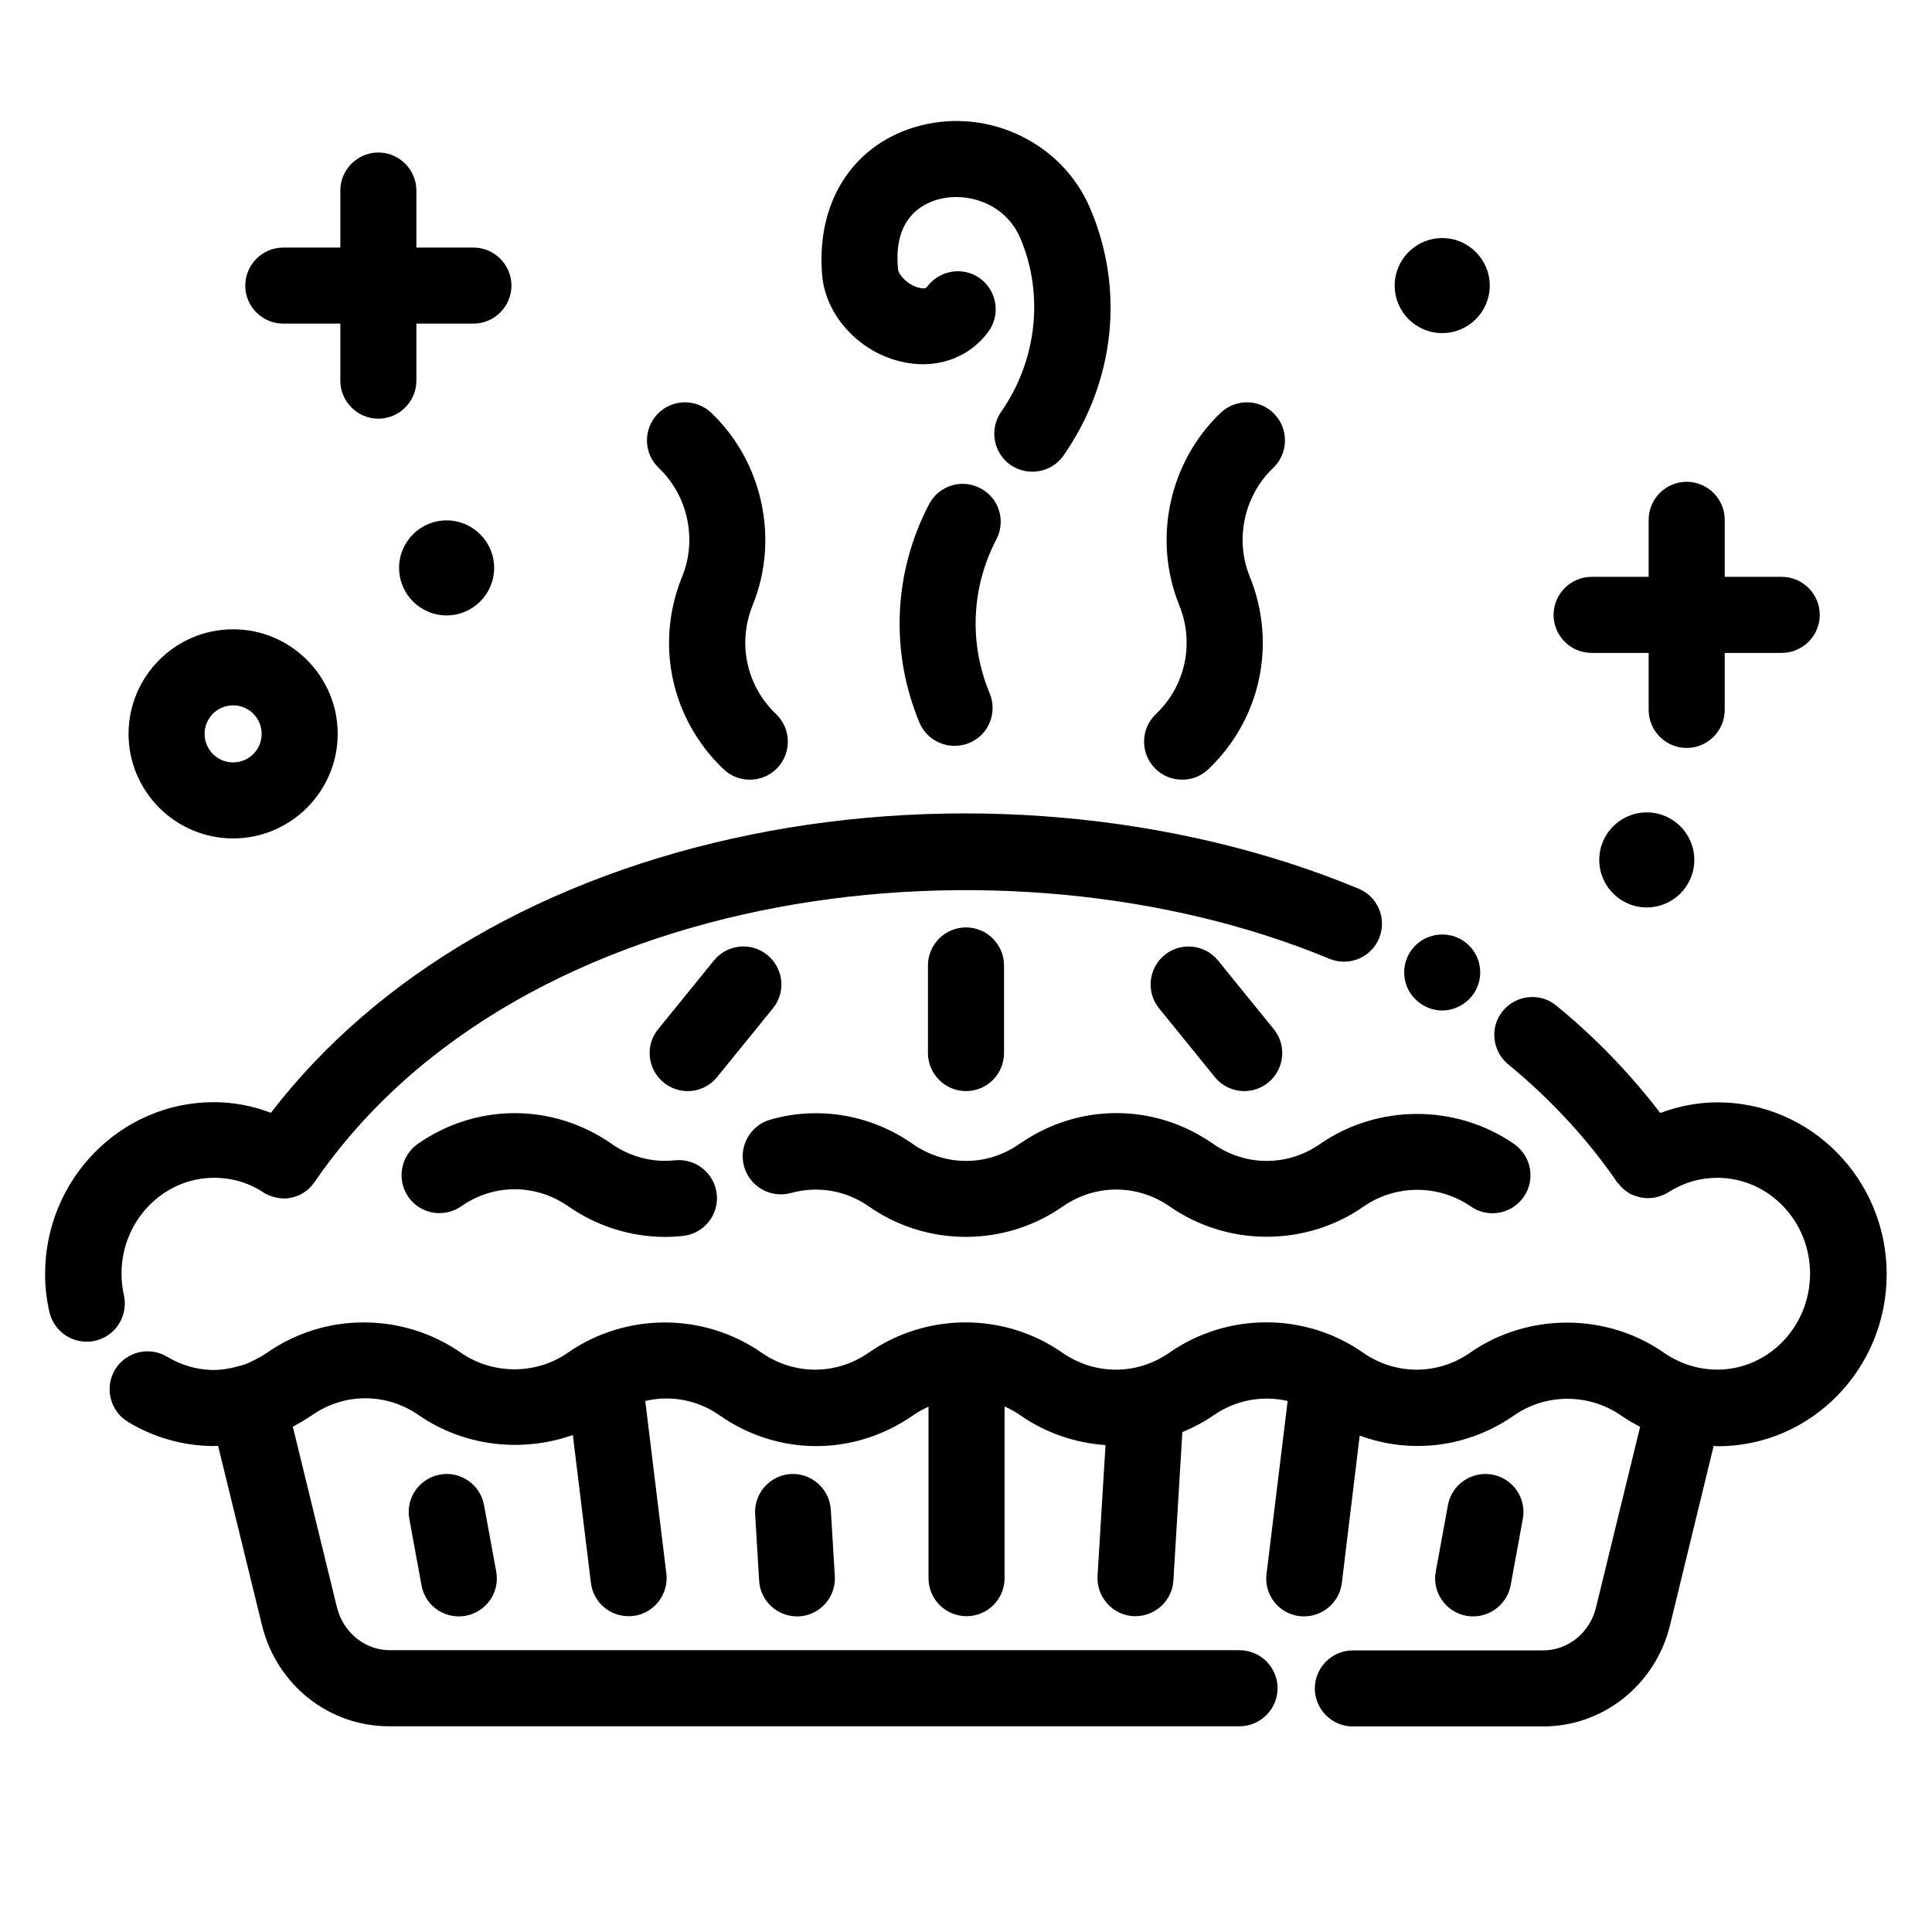<?xml version="1.0" encoding="UTF-8"?>
<!-- Uploaded to: ICON Repo, www.iconrepo.com, Generator: ICON Repo Mixer Tools -->
<svg fill="#000000" width="800px" height="800px" version="1.1" viewBox="144 144 512 512" xmlns="http://www.w3.org/2000/svg">
 <path d="m205.78 366.19c15.266 0 27.711-12.445 27.711-27.711s-12.445-27.711-27.711-27.711-27.711 12.445-27.711 27.711c0 15.27 12.445 27.711 27.711 27.711zm0-35.266c4.18 0 7.559 3.375 7.559 7.559 0 4.18-3.375 7.559-7.559 7.559-4.18 0-7.559-3.375-7.559-7.559s3.375-7.559 7.559-7.559zm56.578-49.02c6.953 0 12.594 5.644 12.594 12.594 0 6.953-5.644 12.594-12.594 12.594-6.953 0-12.594-5.644-12.594-12.594-0.004-6.953 5.641-12.594 12.594-12.594zm330.65 89.98c0 6.953-5.644 12.594-12.594 12.594-6.953 0-12.594-5.644-12.594-12.594 0-6.953 5.644-12.594 12.594-12.594 6.953-0.004 12.594 5.641 12.594 12.594zm-79.398-152.2c0-6.953 5.644-12.594 12.594-12.594 6.953 0 12.594 5.644 12.594 12.594 0 6.953-5.644 12.594-12.594 12.594-6.953 0.004-12.594-5.641-12.594-12.594zm-304.61 0c0-5.543 4.535-10.078 10.078-10.078h15.113v-15.113c0-5.543 4.535-10.078 10.078-10.078 5.543 0 10.078 4.535 10.078 10.078v15.113h15.113c5.543 0 10.078 4.535 10.078 10.078 0 5.543-4.535 10.078-10.078 10.078h-15.113v15.113c0 5.543-4.535 10.078-10.078 10.078-5.543 0-10.078-4.535-10.078-10.078v-15.113h-15.113c-5.543 0-10.078-4.484-10.078-10.078zm346.72 87.262c0-5.543 4.535-10.078 10.078-10.078h15.113v-15.113c0-5.543 4.535-10.078 10.078-10.078 5.543 0 10.078 4.535 10.078 10.078v15.113h15.113c5.543 0 10.078 4.535 10.078 10.078 0 5.543-4.535 10.078-10.078 10.078h-15.113v15.113c0 5.543-4.535 10.078-10.078 10.078-5.543 0-10.078-4.535-10.078-10.078v-15.113h-15.113c-5.594-0.004-10.078-4.535-10.078-10.078zm-214.52 146.21c-1.512-5.34 1.613-10.934 6.953-12.445 12.898-3.68 26.652-1.309 37.734 6.449 8.566 5.996 19.699 5.996 28.266 0 15.617-10.883 35.77-10.934 51.387 0 8.613 5.996 19.699 5.996 28.312 0 15.164-10.531 35.973-10.68 51.387 0 4.586 3.176 5.742 9.422 2.57 14.008-3.176 4.586-9.422 5.742-14.008 2.57-8.613-5.945-20-5.844-28.414 0-7.656 5.34-16.676 8.012-25.695 8.012-9.02 0-17.984-2.672-25.695-8.012-8.613-5.996-19.75-5.996-28.363 0-15.367 10.73-36.023 10.73-51.34 0-6.098-4.281-13.602-5.543-20.707-3.578-5.332 1.457-10.875-1.664-12.387-7.004zm-7.254 7.305c0.605 5.543-3.426 10.48-8.969 11.082-1.562 0.152-3.125 0.25-4.684 0.25-9.117 0-18.086-2.82-25.695-8.113-8.613-5.996-19.75-6.047-28.363 0-4.586 3.176-10.832 2.066-14.008-2.469-3.176-4.586-2.066-10.832 2.469-14.055 15.617-10.883 35.82-10.883 51.438 0 4.887 3.426 10.832 4.988 16.727 4.332 5.543-0.551 10.48 3.43 11.086 8.973zm-15.367-192.46c-4.031-3.828-4.18-10.227-0.352-14.258s10.227-4.18 14.258-0.352c13.652 13 18.086 33.504 10.984 50.984-4.082 10.078-1.664 21.363 6.195 28.867 4.031 3.828 4.18 10.227 0.352 14.258-1.965 2.066-4.637 3.125-7.305 3.125-2.519 0-4.988-0.906-6.953-2.769-13.906-13.25-18.238-33.25-10.984-51.035 4.031-9.875 1.516-21.465-6.195-28.82zm131.39 79.5c-3.828-4.031-3.68-10.43 0.352-14.258 7.859-7.457 10.277-18.793 6.195-28.867-7.106-17.48-2.672-37.988 10.984-50.984 4.031-3.828 10.43-3.68 14.258 0.352s3.68 10.43-0.352 14.258c-7.707 7.356-10.227 18.941-6.195 28.816 7.203 17.785 2.922 37.785-10.984 51.035-1.965 1.863-4.434 2.769-6.953 2.769-2.668 0.004-5.34-1.055-7.305-3.121zm-88.016-129.83c-2.016-20.051 8.211-35.82 25.996-40.406 18.34-4.684 37.684 4.734 44.988 22.016 9.168 21.512 6.5 45.996-7.106 65.445-1.965 2.82-5.09 4.281-8.262 4.281-2.016 0-4.031-0.605-5.793-1.812-4.535-3.176-5.644-9.473-2.469-14.055 9.473-13.504 11.438-31.137 5.09-45.996-3.93-9.27-14.008-12.293-21.461-10.379-4.684 1.211-12.293 5.188-10.934 18.641 0.203 1.562 2.57 4.082 5.492 4.836 1.715 0.453 2.066-0.051 2.168-0.203 3.273-4.484 9.574-5.492 14.055-2.266 4.484 3.273 5.492 9.574 2.266 14.055-5.289 7.254-14.309 10.277-23.578 7.91-10.832-2.719-19.195-11.836-20.453-22.066zm46.098 69.277c-6.648 12.695-7.305 27.559-1.762 40.809 2.117 5.141-0.301 11.035-5.441 13.148-1.258 0.504-2.57 0.754-3.879 0.754-3.93 0-7.707-2.316-9.32-6.195-7.809-18.793-6.852-39.852 2.57-57.836 2.57-4.938 8.664-6.852 13.602-4.231 4.938 2.566 6.801 8.613 4.231 13.551zm-238.8 212.36c-0.754 0.203-1.562 0.25-2.316 0.25-4.586 0-8.715-3.125-9.824-7.809-0.754-3.273-1.16-6.648-1.16-10.125 0-25.09 20.051-45.543 44.738-45.543 5.238 0 10.328 1.008 15.113 2.82 28.113-36.625 72.902-62.676 127.16-73.707 54.008-10.984 112.75-5.742 161.07 14.309 5.141 2.117 7.559 8.012 5.441 13.148-2.117 5.141-8.012 7.559-13.148 5.441-85.898-35.668-214.47-20.402-268.98 59.199-0.051 0.102-0.203 0.203-0.25 0.301-0.352 0.504-0.805 0.957-1.211 1.41-0.203 0.152-0.352 0.301-0.555 0.453-0.402 0.301-0.805 0.605-1.258 0.855-0.199 0.152-0.402 0.25-0.652 0.352-0.504 0.25-1.008 0.402-1.512 0.555-0.203 0.051-0.352 0.152-0.555 0.152-0.707 0.152-1.461 0.25-2.168 0.25h-0.051c-0.051 0-0.152-0.051-0.203-0.051-0.805 0-1.562-0.152-2.316-0.352-0.203-0.051-0.402-0.102-0.656-0.203-0.805-0.25-1.562-0.605-2.316-1.109-3.777-2.469-8.211-3.777-12.848-3.777-13.551 0-24.586 11.387-24.586 25.391 0 1.914 0.203 3.828 0.605 5.594 1.262 5.543-2.113 10.934-7.555 12.195zm474.74-17.633c0 25.141-20.051 45.594-44.738 45.594-0.402 0-0.754-0.051-1.109-0.102l-11.586 47.609c-3.879 15.719-17.684 26.754-33.652 26.754h-50.383c-5.543 0-10.078-4.535-10.078-10.078 0-5.543 4.535-10.078 10.078-10.078h50.383c6.648 0 12.445-4.684 14.055-11.387l11.688-47.863c-1.715-0.906-3.426-1.863-5.09-3.023-8.414-5.844-19.852-5.894-28.312 0-12.293 8.566-27.406 10.328-40.91 5.34l-4.734 39.047c-0.605 5.09-4.988 8.867-9.977 8.867-0.402 0-0.805 0-1.211-0.051-5.543-0.656-9.473-5.691-8.766-11.234l5.594-45.797c-6.648-1.512-13.703-0.301-19.598 3.777-2.672 1.863-5.441 3.273-8.312 4.484l-2.367 39.297c-0.301 5.34-4.785 9.473-10.027 9.473h-0.605c-5.543-0.352-9.773-5.09-9.473-10.68l2.117-34.66c-7.91-0.555-15.77-3.125-22.672-7.961-1.309-0.906-2.672-1.664-4.082-2.266v45.492c0 5.543-4.484 10.078-10.078 10.078-5.543 0-10.078-4.484-10.078-10.078v-45.445c-1.41 0.656-2.769 1.359-4.031 2.266-15.617 10.883-35.77 10.934-51.387 0-5.894-4.133-13-5.34-19.648-3.777l5.594 45.746c0.656 5.543-3.273 10.531-8.766 11.234-0.402 0.051-0.805 0.051-1.258 0.051-5.039 0-9.371-3.727-9.977-8.867l-4.785-39.145c-13.402 4.734-28.766 3.074-40.809-5.238-8.613-5.996-19.75-5.996-28.312 0-1.613 1.059-3.074 1.965-4.586 2.769-0.152 0.102-0.352 0.203-0.504 0.25l11.688 47.863c1.664 6.699 7.406 11.387 14.055 11.387h225.15c5.543 0 10.078 4.535 10.078 10.078s-4.535 10.078-10.078 10.078h-225.4c-15.973 0-29.773-10.984-33.656-26.754l-11.637-47.559h-0.555c-0.152 0-0.301 0.051-0.504 0.051-8.012 0-15.922-2.215-22.824-6.398-4.734-2.871-6.297-9.07-3.426-13.855 2.871-4.734 9.07-6.297 13.855-3.375 3.68 2.215 7.91 3.426 12.141 3.477h0.203c0.605 0 1.211-0.051 1.762-0.102 0.707-0.051 1.16-0.102 1.562-0.203 1.059-0.152 1.965-0.352 2.82-0.605 0.051 0 0.102-0.051 0.102-0.051h0.102c0.301-0.102 0.656-0.152 0.957-0.25 0.555-0.152 0.957-0.301 1.359-0.453 0.25-0.102 0.504-0.25 0.805-0.352 0.203-0.102 0.402-0.203 0.605-0.301 0.453-0.203 0.906-0.402 1.309-0.656 1.258-0.656 2.066-1.16 2.871-1.715 15.215-10.578 35.82-10.578 51.188 0.102 8.516 5.894 20 5.844 28.363 0 15.367-10.68 35.973-10.68 51.34 0 8.613 5.996 19.75 5.996 28.363 0 15.367-10.68 35.973-10.73 51.34 0 8.613 5.996 19.75 5.996 28.363 0 15.367-10.73 36.023-10.73 51.34 0 8.613 5.996 19.75 5.996 28.363 0 15.215-10.629 36.125-10.629 51.34 0 4.231 2.922 9.117 4.484 14.156 4.484h0.203c13.453-0.102 24.383-11.488 24.383-25.441 0-14.008-11.035-25.391-24.586-25.391-4.586 0-9.02 1.309-12.848 3.777-0.754 0.504-1.562 0.805-2.367 1.109-0.203 0.051-0.402 0.102-0.555 0.152-0.805 0.203-1.613 0.352-2.418 0.352h-0.152-0.051c-0.754 0-1.461-0.102-2.215-0.25-0.203-0.051-0.352-0.102-0.504-0.152-0.555-0.152-1.059-0.352-1.562-0.555-0.098-0.004-0.301-0.102-0.5-0.254-0.453-0.25-0.855-0.555-1.258-0.855-0.203-0.152-0.402-0.301-0.605-0.504-0.453-0.402-0.855-0.855-1.211-1.359-0.102-0.102-0.203-0.203-0.301-0.301-7.859-11.438-17.582-21.965-28.867-31.234-4.281-3.527-4.938-9.875-1.41-14.156s9.875-4.938 14.156-1.41c10.48 8.566 19.648 18.137 27.559 28.465 4.836-1.812 9.926-2.82 15.215-2.82 24.684-0.008 44.785 20.398 44.785 45.539zm-117.79-69.879c-2.672 0-5.238-1.109-7.106-2.973-1.914-1.863-2.973-4.484-2.973-7.106 0-2.672 1.059-5.289 2.973-7.152 2.316-2.316 5.793-3.375 9.07-2.719 0.656 0.102 1.258 0.301 1.863 0.555 0.605 0.25 1.211 0.555 1.762 0.906 0.555 0.402 1.059 0.805 1.512 1.258 1.914 1.863 2.973 4.484 2.973 7.152 0 2.621-1.059 5.238-2.973 7.106-1.863 1.863-4.481 2.973-7.102 2.973zm-126.2 21.359c-5.543 0-10.078-4.535-10.078-10.078v-23.227c0-5.543 4.535-10.078 10.078-10.078s10.078 4.535 10.078 10.078v23.227c-0.004 5.594-4.539 10.078-10.078 10.078zm-65.949-3.727c-2.016 2.469-4.887 3.727-7.809 3.727-2.215 0-4.484-0.754-6.348-2.266-4.332-3.527-4.988-9.875-1.461-14.156l14.762-18.188c3.527-4.332 9.875-4.988 14.156-1.461 4.332 3.527 4.988 9.875 1.461 14.156zm131.89 0-14.762-18.188c-3.527-4.332-2.82-10.68 1.461-14.156 4.332-3.527 10.68-2.82 14.156 1.461l14.762 18.188c3.527 4.332 2.82 10.68-1.461 14.156-1.863 1.512-4.133 2.266-6.348 2.266-2.918 0-5.793-1.258-7.809-3.727zm-193.66 113.46 3.223 17.582c1.008 5.492-2.621 10.73-8.113 11.738-0.605 0.102-1.211 0.152-1.812 0.152-4.785 0-9.02-3.375-9.875-8.262l-3.223-17.582c-1.008-5.492 2.621-10.73 8.113-11.738 5.391-1.008 10.68 2.617 11.688 8.109zm91.895 1.211 1.059 17.582c0.352 5.543-3.879 10.328-9.422 10.68h-0.605c-5.289 0-9.723-4.133-10.027-9.473l-1.059-17.582c-0.352-5.543 3.879-10.328 9.422-10.68 5.547-0.305 10.281 3.93 10.633 9.473zm168.43 28.109c-5.492-1.008-9.117-6.246-8.113-11.738l3.223-17.582c1.008-5.492 6.246-9.07 11.738-8.113 5.492 1.008 9.117 6.246 8.113 11.738l-3.223 17.582c-0.906 4.836-5.141 8.262-9.926 8.262-0.605 0.004-1.207-0.047-1.812-0.148z"/>
</svg>